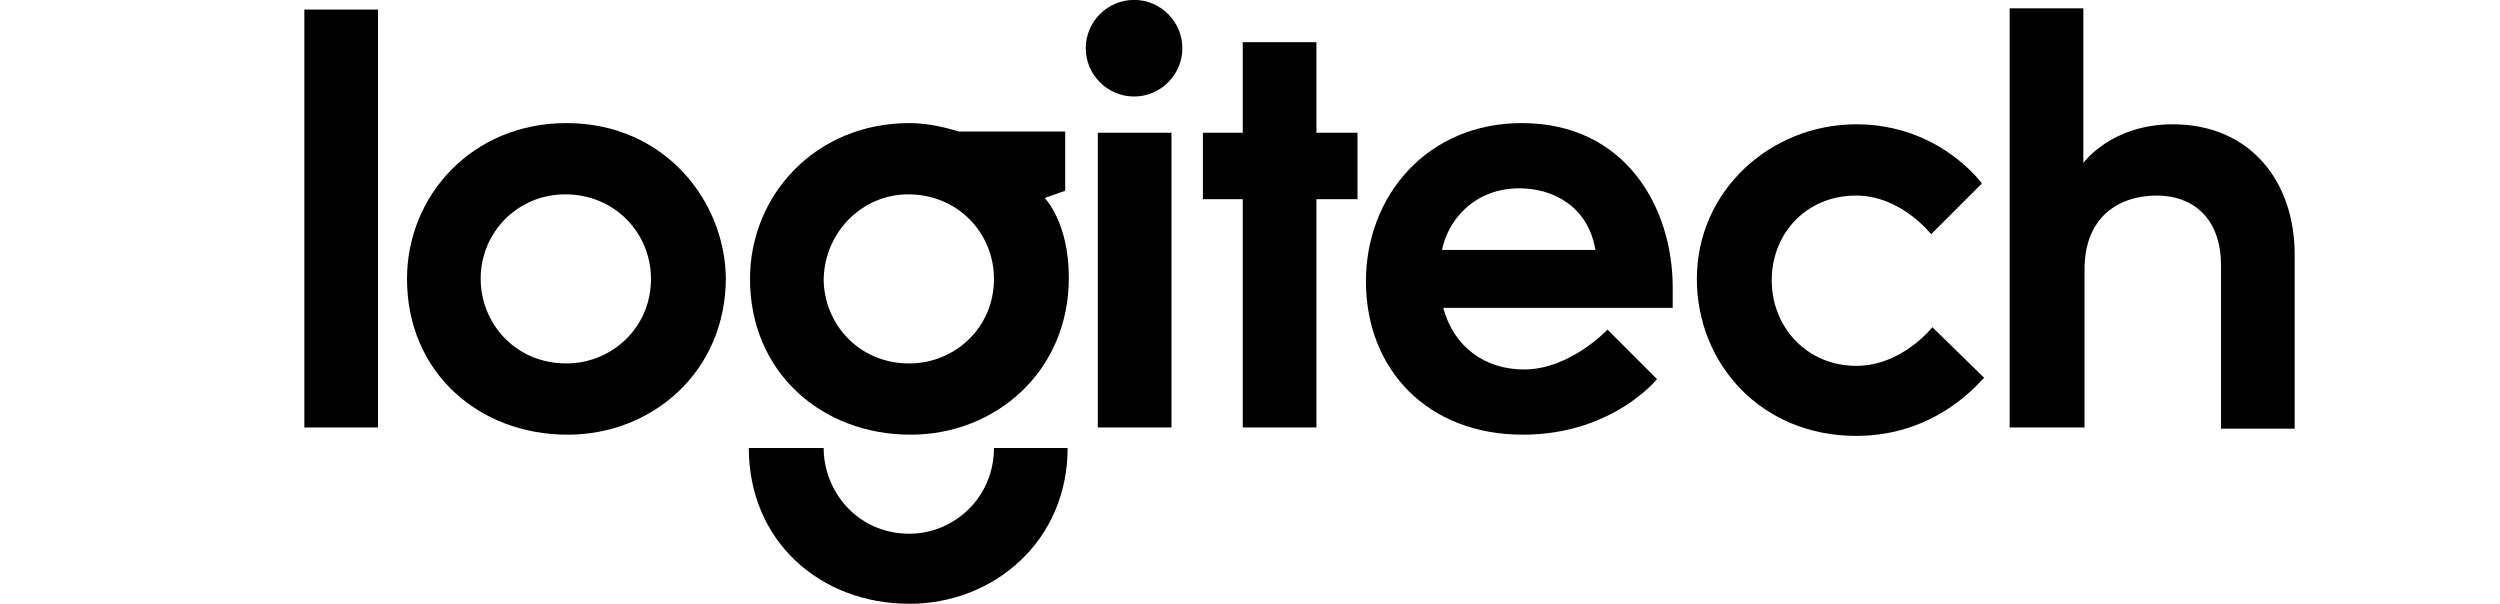 <?xml version="1.0" encoding="utf-8"?>
<!-- Generator: Adobe Illustrator 28.3.0, SVG Export Plug-In . SVG Version: 6.00 Build 0)  -->
<svg version="1.1"
	 id="svg2" xmlns:cc="http://creativecommons.org/ns#" xmlns:rdf="http://www.w3.org/1999/02/22-rdf-syntax-ns#" xmlns:dc="http://purl.org/dc/elements/1.1/" xmlns:svg="http://www.w3.org/2000/svg" xmlns:inkscape="http://www.inkscape.org/namespaces/inkscape" xmlns:sodipodi="http://sodipodi.sourceforge.net/DTD/sodipodi-0.dtd"
	 xmlns="http://www.w3.org/2000/svg" xmlns:xlink="http://www.w3.org/1999/xlink" x="0px" y="0px" viewBox="0 0 207 50"
	 style="enable-background:new 0 0 207 50;" xml:space="preserve">
<sodipodi:namedview  bordercolor="#666666" borderopacity="1.0" fit-margin-bottom="0.5" fit-margin-left="0.5" fit-margin-right="0.5" fit-margin-top="0.5" id="base" inkscape:current-layer="layer1" inkscape:cx="885.41294" inkscape:cy="384.49862" inkscape:document-units="px" inkscape:pageopacity="0.0" inkscape:pageshadow="2" inkscape:window-height="1030" inkscape:window-maximized="0" inkscape:window-width="1060" inkscape:window-x="858" inkscape:window-y="-10" inkscape:zoom="0.23161044" pagecolor="#ffffff" showgrid="false">
	
		<inkscape:grid  empspacing="5" enabled="true" id="grid2996" originx="-64.5px" originy="404.106px" snapvisiblegridlinesonly="true" type="xygrid" visible="true">
		</inkscape:grid>
</sodipodi:namedview>
<g id="layer1" transform="translate(-64.5,-1152.208)" inkscape:groupmode="layer" inkscape:label="Layer 1">
	<path id="path3008" inkscape:connector-curvature="0" sodipodi:nodetypes="ccccc" d="M89.7,1187.6v-34.6h6.1v34.6H89.7z"/>
	<path id="path3010" inkscape:connector-curvature="0" d="M111.4,1162.4c-7.8,0-13.2,6-13.2,12.9c0,7.7,5.9,12.9,13.3,12.9
		c7,0,13.1-5.2,13.1-13C124.5,1168.8,119.5,1162.4,111.4,1162.4L111.4,1162.4z M111.3,1168.3c4.1,0,7.1,3.2,7.1,7c0,4.1-3.3,7-7,7
		c-4.3,0-7.1-3.4-7.1-7C104.3,1171.4,107.4,1168.3,111.3,1168.3z"/>
	<path id="path3012" inkscape:connector-curvature="0" sodipodi:nodetypes="ssssccccssssss" d="M139.8,1162.4
		c-7.8,0-13.2,6-13.2,12.9c0,7.7,5.9,12.9,13.3,12.9c7,0,13.1-5.2,13.1-13c0-4.6-2-6.6-2-6.6l1.7-0.6v-4.9H144
		C144,1163.2,142.1,1162.4,139.8,1162.4L139.8,1162.4z M139.7,1168.3c4.1,0,7.1,3.2,7.1,7c0,4.1-3.3,7-7,7c-4.3,0-7.1-3.4-7.1-7
		C132.8,1171.4,135.9,1168.3,139.7,1168.3L139.7,1168.3z"/>
	<path id="path3014" inkscape:connector-curvature="0" sodipodi:nodetypes="csccscc" d="M146.8,1189.3c0,4.1-3.3,7.1-7,7.1
		c-4.3,0-7.1-3.5-7.1-7.1h-6.2c0,7.7,5.9,12.9,13.3,12.9c7,0,13.1-5.2,13.1-12.9H146.8z"/>
	<path id="path3016" inkscape:connector-curvature="0" sodipodi:nodetypes="ccccc" d="M155.4,1187.6v-24.4h6.1v24.4H155.4z"/>
	<path id="path3018" inkscape:connector-curvature="0" sodipodi:nodetypes="ccccccccccccc" d="M167.4,1187.6v-18.9h-3.3v-5.5h3.3
		v-7.5h6.1v7.5h3.4v5.5h-3.4v18.9H167.4z"/>
	
		<path id="path3020" sodipodi:cx="467.7894" sodipodi:cy="386.78851" sodipodi:rx="19.317442" sodipodi:ry="19.317442" sodipodi:type="arc" d="
		M162.4,1156.2c0,2.2-1.8,4-4,4c-2.2,0-4-1.8-4-4s1.8-4,4-4C160.6,1152.2,162.4,1154,162.4,1156.2z"/>
	<path id="path3022" inkscape:connector-curvature="0" d="M190.5,1162.4c-7.8,0-12.9,6-12.9,13.1c0,7.3,5.1,12.7,13,12.7
		c7.4,0,11.1-4.6,11.1-4.6l-4.1-4.1c0,0-3.1,3.3-6.9,3.3c-3.2,0-5.8-1.8-6.7-5.1h19v-1.7C203,1169.4,199.1,1162.4,190.5,1162.4z
		 M190.3,1167.8c2.8,0,5.7,1.5,6.3,5.1h-12.7C184.4,1170.4,186.6,1167.8,190.3,1167.8L190.3,1167.8z"/>
	<path id="path3024" inkscape:connector-curvature="0" sodipodi:nodetypes="ccccccccccc" d="M218.2,1188.3c-7.9,0-13.2-6-13.2-13
		c0-7.3,6.1-12.8,13.2-12.8c6.9,0,10.4,4.9,10.4,4.9l-4.2,4.2c0,0-2.5-3.2-6.2-3.2c-4.2,0-7,3.2-7,7c0,4,3,7.1,7,7.1
		c3.8,0,6.3-3.2,6.3-3.2l4.3,4.2C228.7,1183.4,225.2,1188.3,218.2,1188.3L218.2,1188.3z"/>
	<path id="path3026" inkscape:connector-curvature="0" sodipodi:nodetypes="ccccccccccccc" d="M230.9,1187.6v-34.7h6.1v12.8
		c0,0,2.3-3.2,7.4-3.2c6.4,0,10.1,4.7,10.1,10.8v14.4h-6.1v-13.5c0-4.1-2.5-5.8-5.3-5.8c-3.2,0-6,1.8-6,6.1v13.1H230.9z"/>
</g>
</svg>
